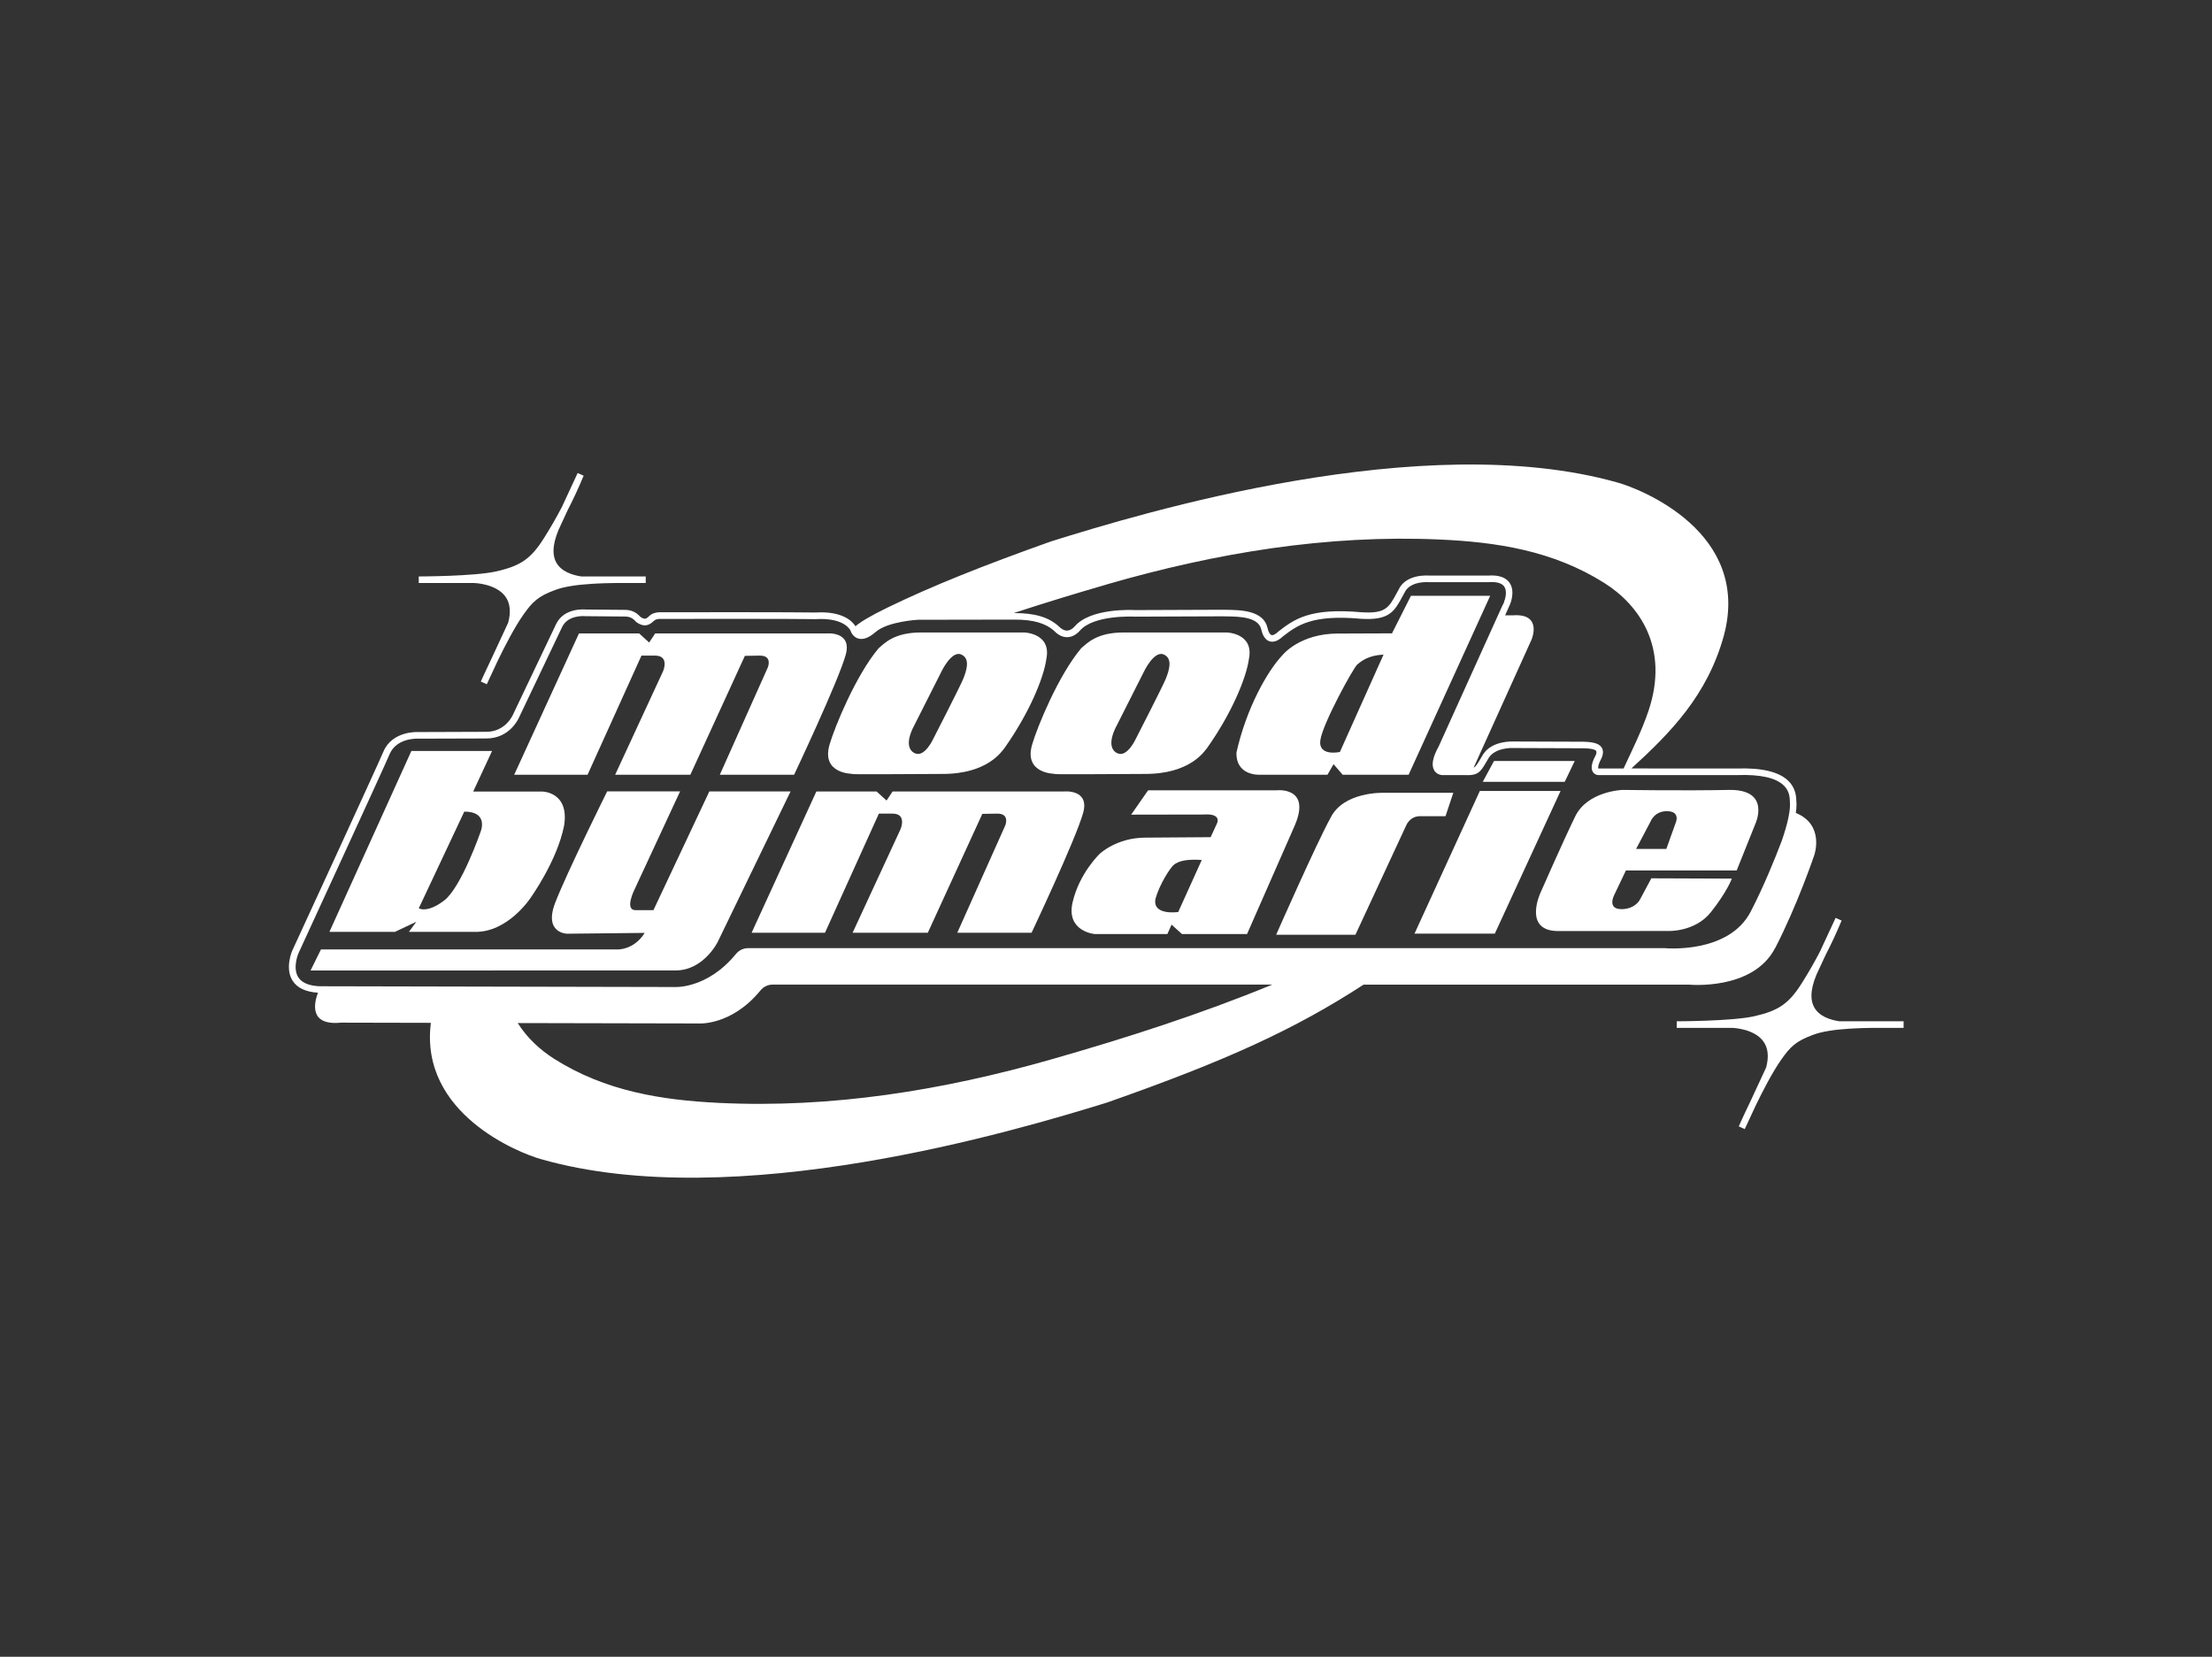 <svg viewBox="0 0 673.54 504.55" version="1.1" xmlns="http://www.w3.org/2000/svg">
  <rect x="0" y="0" width="673.54" height="504.55" fill="#333333" stroke="none"/>
  <defs>
    <style>
      .cls-1 {
        fill: #000;
      }

      .cls-1, .cls-2 {
        stroke-width: 0px;
      }

      .cls-2 {
        fill: #fff;
      }

      .cls-3 {
        display: none;
      }
    </style>
  </defs>
  <g class="cls-3" data-sanitized-data-name="Calque 1" data-name="Calque 1" id="Calque_1">
    <path d="M154.83-9.16c.31,1.22.43,2.13.77,2.96.25.6.77,1.52,1.17,1.52.67,0,1.52-.47,1.98-1.01.63-.75,1.03-1.73,1.41-2.66,1.78-4.29,3.43-8.64,5.32-12.88,2.67-5.99,5.45-11.94,8.31-17.84,1.66-3.43,4.42-5.83,8.11-6.84,5.39-1.48,10.95-1.81,16.52-1.65,1.08.03,2.31.71,3.15,1.45.79.7,1.46.95,2.42.79,14.58-2.43,29.28-.9,43.92-1.34,2.02-.06,4.04-.44,6.04-.31,4.53.29,9.05.71,13.54,1.33.84.12,1.92,1.3,2.17,2.19.46,1.65,1.5,1.79,2.75,1.63,1.9-.25,3.77-.72,5.67-.96,5.11-.64,10.22-1.26,15.34-1.79,2.25-.24,4.19-1.16,6.14-2.21,3.06-1.64,6.18-3.21,9.32-4.69,3.35-1.57,6.76-3.01,10.15-4.51.18-.08.38-.13.58-.19,4.38-1.48,8.8-2.86,13.13-4.48,3.75-1.4,7.39-3.07,11.08-4.62.37-.16.74-.33,1.13-.45,7.91-2.44,15.79-5.01,23.75-7.28,9.34-2.67,18.74-5.17,28.16-7.55,5.77-1.45,11.59-2.81,17.46-3.67,3-.44,5.93-1.08,8.89-1.61,2.94-.53,5.96-.54,8.95-.85,2.48-.26,4.95-.66,7.43-.9,2.58-.25,5.18-.38,7.77-.56,1.89-.13,3.79-.17,5.67-.4,9.67-1.17,19.33-1.19,29.06-.76,12.69.56,25.09,2.47,36.89,7.05,5.92,2.3,12.01,4.84,16.13,10.28,3.95,5.22,5.87,10.93,5.92,17.55.05,6.8-2.18,12.81-5.07,18.71-1.95,3.98-3.7,8.12-6.16,11.77-3.46,5.13-6.26,10.73-11.14,14.94-3.67,3.16-6.65,7.12-10.28,11.09,1.08.23,1.69.45,2.3.48,8.59.3,17.18.49,25.76.9,3.01.15,5.99.87,8.99,1.28,4.54.62,6.83,4.18,9.12,7.4,1.97,2.77,3.54,5.94,4.63,9.16.58,1.72.1,4.01-.49,5.86-1.5,4.71-3.28,9.33-5.06,13.94-2.14,5.55-4.24,11.13-6.65,16.57-1.38,3.11-3.25,6.03-5.11,8.9-1.05,1.63-2.69,2.67-4.62,3.27-4.38,1.34-8.83,2.19-13.41,2.14-10.72-.1-21.44-.26-32.16-.44-3.65-.06-6.96-1.15-9.71-3.66-.52-.48-1.09-.91-1.65-1.33-1.11-.84-2.18-.97-3.21.18-2.13,2.38-4.85,2.89-7.95,2.9-6.47.02-12.93.3-19.4.58-2.75.12-4.98-.8-6.69-2.88-1.04-1.27-2.33-1.82-3.86-2.18-1.74-.4-3.07-.24-4.24,1.36-1.93,2.65-4.67,3.97-7.9,4.64-4.3.9-8.58,1-12.9.5-2.51-.29-4.73.28-6.92,1.55-4.05,2.36-8.2,4.54-12.33,6.76-3.33,1.79-6.66,3.58-10.05,5.25-3.3,1.63-6.72,3.01-10.01,4.67-4.34,2.19-8.51,4.75-12.93,6.77-4.08,1.86-7.92,4.22-12.32,5.52-4.3,1.27-8.38,3.29-12.55,4.98-.19.08-.37.16-.56.22-4.08,1.41-8.19,2.76-12.24,4.25-4.43,1.63-8.8,3.42-13.21,5.1-1.42.54-2.86,1.01-4.33,1.41-13.39,3.63-26.72,7.48-40.2,10.72-5.27,1.27-10.64,2.38-15.99,3.3-2.87.49-5.73,1.06-8.6,1.57-2.94.53-5.97.61-8.96.91-2.39.24-4.78.55-7.17.76-2.78.25-5.57.43-8.35.65-1.9.15-3.8.26-5.69.47-9.56,1.06-19.11,1.13-28.73.76-7.91-.3-15.61-1.61-23.31-3.02-6.24-1.15-12.32-3.01-17.95-6.12-2.73-1.5-5.63-2.57-8.17-4.56-2.45-1.92-4.33-4.23-5.86-6.76-1.38-2.28-2.61-4.87-3.04-7.47-1.18-7.09-1.24-14.18,2.21-20.85.49-.95.69-2.05,1.17-3.51-1.41,0-2.48,0-3.55,0-5.76-.02-11.53.2-17.25-.8-2.35-.41-4.58-.95-6.3-2.67-4.84-4.85-8.14-10.54-9.16-17.4-.41-2.74-.2-5.5.9-8.04,1.65-3.79,3.48-7.51,5.28-11.24,1.44-3,2.94-5.97,4.41-8.95.94-1.9,1.87-3.8,2.81-5.7,4.95-10.07,9.89-20.14,14.84-30.21.45-.91.96-1.79,1.36-2.71,2.22-5.01,6.3-6.96,11.54-7.5,7.32-.75,14.49.09,21.86,1.1ZM153.02-6.86c-2.52,0-4.84-.14-7.15.03-3.92.29-7.82.92-11.75,1.14-5.23.28-8.45,2.77-10.59,7.6-4.83,10.91-10.14,21.59-16.26,31.86-.87,1.47-1.51,3.08-2.26,4.62-1.18,2.45-2.37,4.9-3.54,7.36-1.83,3.83-3.72,7.62-5.44,11.5-1.12,2.53-1.44,5.22-.83,7.99.57,2.61,1.13,3.27,3.6,3.73,9,1.68,18.08.92,27.13.73,2.72-.06,5.43-.52,8.14-.67,8.47-.47,16.95-.95,25.43-1.31,7.77-.33,15.55-.61,23.33-.69,7.79-.09,15.58.1,23.38.16,3.76.03,7.42-.6,11.02-1.65,2-.58,3.76-1.44,4.92-3.27.43-.68,1.05-1.24,1.47-1.92,2.28-3.76,5.75-4.79,9.86-4.4,2.31.22,4.62.62,6.93.62,3.72,0,7.45-.26,11.17-.37,6.77-.2,13.53-.42,20.3-.54,7.17-.13,14.34-.16,21.5-.24.81,0,1.62-.05,2.42-.08,3.01-.1,6.03-.29,9.04-.28,2.62,0,5.24.35,7.86.33,3.02-.02,6.08-.09,8.33-2.7.51-.59,1.3-.96,2.03-1.31,2.5-1.22,4.36-.8,6.17,1.28,2.99,3.42,6.79,4.95,11.3,4.81,6.65-.2,13.31-.45,19.96-.59,4.24-.09,8.49-.02,12.73-.02,10.32,0,20.64-.02,30.95,0,3.23,0,6.49.36,9.7.11,4.82-.38,9.76-.73,12.88-5.42.47-.71,1.68-1.29,2.56-1.31,2.97-.06,5.87.34,7.94,2.9,1.3,1.61,3.04,2.31,5.06,2.31,6.56,0,13.12.02,19.68-.07,2.44-.03,4.78-.4,6.55-2.51,1.55-1.85,3.2-1.94,5.31-.57.84.55,1.56,1.28,2.35,1.92,2.18,1.79,4.73,2.83,7.49,2.96,3.63.17,7.27.04,10.91,0,5.96-.08,11.94-.52,17.89-.22,5.55.28,10.88-.35,16.08-2.07,1.53-.51,3.21-1.58,4.09-2.89,2.6-3.83,5.07-7.79,6.46-12.29.78-2.5,1.43-5.06,2.43-7.47,1.8-4.39,3.88-8.66,5.7-13.04.85-2.04,1.52-4.17,2.04-6.32.67-2.78-.35-4.6-3.1-5.2-3.44-.75-6.94-1.44-10.44-1.66-8.77-.55-17.56-.89-26.35-1.19-4.13-.14-8.27-.16-12.39.11-4.15.27-5.58-1.25-4.5-5.35.27-1.04.48-2.09.8-3.48-1.63-.19-2.9-.42-4.18-.45-2.5-.07-5.01,0-7.52-.02-6.98-.07-13.97-.17-20.95-.21-1.57,0-3.15.19-4.98.31-1.01-.97-1.36-2.27-.66-3.88.44-1.01.82-2.08,1.04-3.16.61-3.08,2.25-5.53,4.23-7.91,1.73-2.08,3.3-4.36,4.52-6.77,2.79-5.49,5.33-11.12,7.96-16.69,1.34-2.84,1.82-5.88,2.32-9.22-1.5-.18-2.67-.39-3.85-.45-5.76-.31-11.51-.54-17.24.37-3.48.55-6.97,1.1-10.46,1.63-1.46.22-2.13.96-2.53,2.5-1.12,4.32-4.85,7.01-9.34,7.03-5.37.03-10.74-.18-16.09.08-2.98.15-6.11.59-8.8,1.76-1.96.86-3.77,1.17-5.78,1.2-1.61.02-2.85-.68-3.3-2.17-.48-1.58-1.57-2.01-2.95-2.08-4.74-.23-9.49-.58-14.23-.57-7.17.02-14.35.51-21.51.4-4.48-.07-8.86.22-13.25,1.08-2.27.45-4.2,1.26-5.85,2.91-1.28,1.27-4.3,1.67-5.58.49-1.99-1.84-4.36-1.92-6.77-2.12-5.63-.46-11.26-1.04-16.9-1.29-6.05-.26-12.14-.56-18.17-.16-6.43.42-12.81,1.61-19.2,2.51-3.53.5-4.85-.22-6.29-3.56-.07-.16-.29-.27-.92-.83-4.02-.22-8.53-.6-13.06-.67-8.28-.12-16.57.17-24.85-.11-7.61-.25-15.13.1-22.61,1.43-.89.16-1.83.33-2.7.19-.94-.14-2.09-.39-2.69-1.02-.97-1.04-2.03-1.25-3.27-1.12-3.71.37-7.44.64-11.13,1.2-4.36.67-7.68,3.09-9.74,6.98-2.41,4.55-4.72,9.15-6.93,13.8-2.52,5.29-4.85,10.66-7.33,15.97-.51,1.08-1.15,2.16-1.95,3.04-2.1,2.29-4.84,1.76-6.01-1.07-.27-.64-.47-1.31-.82-2.33ZM153.32,83.53c.27,2.91,1.27,4.83,2.29,6.83,1.56,3.05,3.74,5.15,6.91,6.33,1.79.67,3.6,1.34,5.31,2.18,8.55,4.2,17.62,6.31,27.07,6.93,5.11.33,10.24.47,15.35.88,8.9.72,17.77.78,26.62-.54,2.27-.34,4.56-.48,6.85-.67,2.58-.22,5.17-.34,7.75-.6,2.49-.24,4.97-.64,7.46-.89,2.77-.27,5.57-.32,8.33-.69,3.37-.45,6.7-1.14,10.05-1.72.3-.05.59-.15.89-.15,4.21-.1,8.35-.68,12.46-1.62,4.72-1.08,9.48-1.96,14.23-2.93.2-.04.4-.09.6-.08,5.28.09,10.21-1.95,15.4-2.59,4.77-.59,9.43-2.28,14.08-3.68,5.59-1.68,11.05-3.82,16.69-5.28,5.87-1.52,11.5-3.66,17.21-5.64.38-.13.75-.31,1.11-.47,3-1.35,5.98-2.74,9.01-4.04,2.62-1.12,5.29-2.12,7.93-3.17-5.32-.55-10.52-.66-15.72-.53-7.97.19-15.94.47-23.91.84-5.16.24-9.54-1.3-13.09-5.06-.77-.81-1.62-.85-2.47-.4-1.06.57-2.02,1.33-3.06,1.94-.94.55-1.91,1.36-2.91,1.43-4.22.31-8.46.52-12.7.53-3.52,0-7.04-.48-10.55-.44-6.16.06-12.32.36-18.48.55-1.92.06-3.84.12-5.76.13-6.86.02-13.73.14-20.58,0-6.34-.14-12.67.79-19.02-.08-2.24-.31-4,1.19-5.37,2.92-.57.71-1.12,1.44-1.6,2.21-2.95,4.72-7.83,5.68-12.67,5.77-2.81.06-5.58.22-8.37.45-.71.06-1.41.11-2.12.12-9.61.08-19.22.13-28.83.24-6.26.07-12.51.2-18.76.39-2.49.08-4.96.38-7.61.59ZM337.88-39.56c1.73-2.61,4.12-4.01,7.05-4.34,3.41-.39,6.82-.81,10.24-.89,6.07-.14,12.15-.03,18.22-.05,1.01,0,2.02-.06,3.03-.13,6.77-.44,13.53-.49,20.26.43,1.21.17,2.23.59,2.8,1.95.91,2.15,2.87,2.86,4.82,1.55,3.15-2.11,6.64-2.27,10.16-2.32,5.57-.09,11.13,0,16.7-.03,4.13-.01,6.58-1.91,7.42-6.02.44-2.18,1.54-3.33,3.71-3.78,6.93-1.43,13.9-2.51,21.01-2.18,3.22.15,6.43.31,9.65.46,2.35.11,4.25.99,5.55,3.03,1.3,2.05,2.89,3.96,3.89,6.14.99,2.16,1.94,4.57,1.96,6.88.02,3.29-.71,6.61-2.14,9.68-2.05,4.4-4.09,8.8-6.13,13.2-1.37,2.96-2.74,5.92-4.2,9.07,5.69,0,11.15-.02,16.61.02,1.2,0,2.41.13,3.6.33,2.95.51,3.52,1.28,3.21,4.3-.15,1.48-.45,2.94-.75,4.86,2.74,0,5.23-.02,7.73,0,1.5.02,2.14-.68,2.34-2.15.16-1.17.56-2.34,1.02-3.45,2.11-5.11,4.55-10.1,4.96-15.77.17-2.4.64-4.77,1-7.15.57-3.8.29-7.62-.16-11.38-.23-1.9-1.49-3.68-2.26-5.52-1.11-2.67-3.19-4.43-5.69-5.59-3.56-1.65-7.27-2.96-10.88-4.5-7.81-3.32-16.05-4.6-24.44-5.16-4.7-.31-9.41-.5-14.12-.69-4.31-.18-8.62-.39-12.93-.38-2.89,0-5.78.33-8.66.57-3.27.28-6.53.63-9.79.94-.5.05-1,.05-1.5.08-2.29.12-4.58.15-6.86.38-2.59.26-5.16.73-7.74,1.05-2.29.28-4.58.48-6.87.72-2.97.31-5.95.54-8.9.96-3.27.46-6.51,1.44-9.78,1.57-4.77.18-9.29,1.62-13.98,2.17-3.37.39-6.58,1.61-10.06,1.91-4.77.41-9.47,1.72-14.18,2.77-2.86.64-5.68,1.48-8.51,2.26-.71.2-1.39.51-2.22.82,2.08,1.21,3.87,2.26,5.81,3.39Z" class="cls-1"></path>
    <path d="M169.61,155.62c-.17.69-.24,1.42-.52,2.06-2.45,5.62-4.9,11.23-7.41,16.83-1.71,3.82-.9,7.34,1.31,10.6,1.19,1.76,2.96,2.61,5.27,2.54,5.8-.18,11.6-.17,17.4-.21,1.06,0,2.12.13,3.22.2-.25,1.76-1.32,1.51-2.15,1.54-4.77.17-9.56.62-14.3.36-7.8-.41-13.84,3.01-19.21,8.05-3.07,2.88-5.59,6.21-7.26,10.19-1.98,4.71-4.22,9.31-6.37,13.95-.56,1.21-1.03,2.53-3.11,2.75.14-.9.1-1.66.38-2.26,3.02-6.48,6.24-12.86,9.1-19.41,2.33-5.34-.67-11.64-6.92-11.95-4.65-.23-9.3-.43-13.95-.59-2.04-.07-4.08-.01-6.24-.01.2-1.45,1.19-1.38,2-1.42,5.77-.27,11.55-.63,17.33-.72,7.91-.11,17.35-6.14,20.79-13.33,2.89-6.04,5.95-11.99,8.98-17.97.28-.54.79-.97,1.2-1.44.16.08.32.16.49.24Z" class="cls-1"></path>
    <path d="M155.22-28.58c.06-.55-.02-1.16.2-1.63,2.5-5.41,4.87-10.88,7.62-16.16,2.33-4.48-.3-11.17-6.34-11.21-4.55-.03-9.09-.31-13.63-.47-1.19-.04-2.38,0-3.57,0-.04-.22-.09-.44-.13-.67.66-.2,1.32-.54,1.99-.58,4.94-.24,9.88-.54,14.82-.6,7.33-.09,15.21-5.19,18.37-11.89,2.41-5.12,5.01-10.14,7.54-15.2.21-.42.56-.78,1.31-1.04-.09.58-.08,1.21-.3,1.74-2.1,4.93-4.21,9.84-6.37,14.74-1.46,3.31-.75,6.33,1.25,9.09,1.19,1.63,2.84,2.3,5.01,2.21,5.25-.21,10.51-.14,15.77-.16.57,0,1.14.15,1.74.24.11,1.61-.98,1.41-1.81,1.43-4.35.1-8.71.37-13.05.19-5.06-.21-9.33,1.6-13.22,4.49-3.95,2.93-7.11,6.54-9.05,11.17-1.68,4.01-3.55,7.94-5.41,11.87-.48,1.01-1.24,1.89-1.87,2.83l-.87-.38Z" class="cls-1"></path>
    <path d="M153.02-6.86c.36,1.02.56,1.69.82,2.33,1.17,2.84,3.91,3.36,6.01,1.07.8-.88,1.45-1.95,1.95-3.04,2.47-5.31,4.81-10.68,7.33-15.97,2.21-4.65,4.52-9.25,6.93-13.8,2.06-3.9,5.38-6.32,9.74-6.98,3.68-.56,7.41-.83,11.13-1.2,1.24-.12,2.29.08,3.27,1.12.6.63,1.74.88,2.69,1.02.87.13,1.81-.04,2.7-.19,7.49-1.33,15.01-1.69,22.61-1.43,8.27.28,16.57,0,24.85.11,4.52.06,9.04.45,13.06.67.63.56.85.67.92.83,1.45,3.34,2.77,4.05,6.29,3.56,6.39-.9,12.77-2.09,19.2-2.51,6.03-.39,12.12-.1,18.17.16,5.64.24,11.27.83,16.9,1.29,2.4.2,4.77.28,6.77,2.12,1.28,1.18,4.3.78,5.58-.49,1.65-1.64,3.58-2.46,5.85-2.91,4.39-.86,8.76-1.15,13.25-1.08,7.17.11,14.34-.38,21.51-.4,4.74-.01,9.49.34,14.23.57,1.38.07,2.46.5,2.95,2.08.45,1.48,1.69,2.19,3.3,2.17,2.01-.03,3.81-.34,5.78-1.2,2.69-1.18,5.83-1.62,8.8-1.76,5.35-.26,10.73-.06,16.09-.08,4.49-.02,8.22-2.71,9.34-7.03.4-1.54,1.07-2.28,2.53-2.5,3.49-.53,6.97-1.08,10.46-1.63,5.73-.9,11.49-.67,17.24-.37,1.18.06,2.35.27,3.85.45-.5,3.35-.97,6.38-2.32,9.22-2.63,5.57-5.17,11.2-7.96,16.69-1.22,2.41-2.79,4.69-4.52,6.77-1.98,2.38-3.62,4.83-4.23,7.91-.21,1.08-.6,2.14-1.04,3.16-.7,1.61-.36,2.91.66,3.88,1.83-.12,3.4-.31,4.98-.31,6.98.04,13.97.14,20.95.21,2.51.02,5.01-.04,7.52.02,1.27.03,2.54.27,4.18.45-.32,1.39-.53,2.44-.8,3.48-1.08,4.1.35,5.62,4.5,5.35,4.12-.26,8.26-.24,12.39-.11,8.79.29,17.57.63,26.35,1.19,3.5.22,7,.91,10.44,1.66,2.75.6,3.77,2.42,3.1,5.2-.52,2.15-1.19,4.28-2.04,6.32-1.83,4.38-3.9,8.65-5.7,13.04-.99,2.42-1.65,4.97-2.43,7.47-1.4,4.5-3.86,8.46-6.46,12.29-.89,1.31-2.56,2.38-4.09,2.89-5.2,1.71-10.53,2.35-16.08,2.07-5.94-.3-11.92.14-17.89.22-3.64.05-7.28.17-10.91,0-2.77-.13-5.31-1.16-7.49-2.96-.78-.64-1.5-1.38-2.35-1.92-2.11-1.37-3.75-1.28-5.31.57-1.77,2.11-4.11,2.48-6.55,2.51-6.56.09-13.12.07-19.68.07-2.02,0-3.76-.71-5.06-2.31-2.07-2.56-4.97-2.96-7.94-2.9-.88.02-2.08.6-2.56,1.31-3.12,4.69-8.06,5.03-12.88,5.42-3.21.25-6.46-.1-9.7-.11-10.32-.02-20.64,0-30.95,0-4.24,0-8.49-.07-12.73.02-6.65.14-13.31.39-19.96.59-4.51.14-8.31-1.39-11.3-4.81-1.82-2.08-3.68-2.5-6.17-1.28-.72.35-1.52.72-2.03,1.31-2.25,2.61-5.31,2.68-8.33,2.7-2.62.02-5.24-.33-7.86-.33-3.01,0-6.03.18-9.04.28-.81.03-1.62.07-2.42.08-7.17.08-14.34.11-21.5.24-6.77.12-13.53.34-20.3.54-3.73.11-7.45.38-11.17.37-2.31,0-4.62-.41-6.93-.62-4.11-.39-7.58.65-9.86,4.4-.42.69-1.04,1.24-1.47,1.92-1.17,1.82-2.93,2.69-4.92,3.27-3.6,1.05-7.26,1.68-11.02,1.65-7.79-.06-15.59-.25-23.38-.16-7.78.08-15.56.37-23.33.69-8.48.35-16.95.83-25.43,1.31-2.72.15-5.43.62-8.14.67-9.05.19-18.13.95-27.13-.73-2.47-.46-3.03-1.13-3.6-3.73-.61-2.77-.29-5.46.83-7.99,1.71-3.88,3.61-7.67,5.44-11.5,1.17-2.46,2.36-4.91,3.54-7.36.74-1.54,1.38-3.15,2.26-4.62,6.12-10.26,11.43-20.95,16.26-31.86,2.14-4.83,5.36-7.32,10.59-7.6,3.93-.21,7.83-.85,11.75-1.14,2.3-.17,4.63-.03,7.15-.03ZM193.15,4.99c8.38.83,15.96-.13,23.4-.64,6.09-11.99,12.06-23.75,18.04-35.54.24,0,.55-.04.84,0,3.24.55,3.64,1,2.67,4.21-.85,2.79-1.94,5.53-3.16,8.18-3.19,6.97-6.51,13.89-9.76,20.83-.73,1.55-.45,2.25,1.21,2.65,1.17.28,2.4.44,3.59.42,5.25-.09,10.51-.31,15.76-.38,1.61-.02,2.6-.59,3.32-2.05,4.57-9.23,9.26-18.4,13.76-27.67,1.22-2.52,2.14-5.25,2.74-7.99.68-3.13-.59-4.8-3.69-5.52-1.47-.34-2.99-.59-4.49-.63-8.99-.25-17.98-.46-26.97-.63-7.16-.13-14.32.53-21.47-.24-2.25-.24-4.12.54-5.8,2.25-2.1-2.34-4.66-2.98-7.52-2.61-4.19.54-8.37,1.09-12.32,1.61-.85,1.55-1.55,2.67-2.1,3.86-5.56,12.22-11.1,24.45-16.61,36.7-.38.85-.49,1.82-.78,2.95,1.33,0,2.22-.03,3.11,0,5.04.18,10.09.33,15.13.6,2.71.14,4.43-.95,5.28-3.5.13-.38.35-.73.52-1.09,4.57-9.91,9.19-19.79,13.65-29.75.73-1.63,1.83-2.05,3.26-2.06.96,0,1.93.37,2.79.56.74,1.79,0,3.18-.62,4.53-4.16,9.2-8.36,18.38-12.53,27.58-.43.95-.73,1.97-1.23,3.35ZM212.04,8.68c-1.71-.19-2.77-.42-3.83-.4-5.35.08-10.71.43-16.06.28-2.69-.08-4.12.98-5.1,3.2-.16.37-.37.72-.54,1.09-4.19,9.19-8.39,18.38-12.54,27.59-.58,1.28-1,2.66-1.34,4.03-1.27,5.16.54,7.7,5.81,8.22.4.04.81.06,1.21.08,2.92.14,5.85.23,8.77.41,2.78.17,5.56.43,8.93.7-2.5,1.86-4.81,2.33-7.24,2.38-2.43.06-4.87-.1-7.29.05-8.35.51-16.69,1.12-25.08.98-6.78-.11-13.56-.06-20.34-.01-10.12.07-20.25.45-30.35.17-4.18-.12-6.27,1.51-7.5,5.08-.4,1.17-1.65,2.13-.76,4,1.96-.12,4.04-.28,6.11-.36,5.86-.22,11.71-.43,17.57-.6,7.68-.23,15.36-.48,23.04-.6,6.57-.1,13.15-.07,19.73,0,4.45.04,8.89.27,13.33.34,4.24.07,8.49.12,12.73.03,5.76-.13,11.51-.49,17.26-.57,2.41-.03,4.56-.7,6.66-1.73,4.38-2.16,7.21-5.73,9.28-10.04,3.19-6.64,6.32-13.32,9.7-19.86,3.77-7.29,6.82-14.86,9.74-22.51.22-.59.11-1.31.15-2.03-.61-.13-.99-.28-1.38-.28-6.77.11-13.54.25-20.31.36-1.62.03-2.52.83-3.22,2.27-4.55,9.36-9.18,18.68-13.77,28.03-1.02,2.07-1.95,4.19-2.92,6.29-1.92.02-3.74.58-5.4-.92,4.92-11.74,9.8-23.37,14.94-35.63ZM286.42,52.36c6.12-12.06,12.05-23.74,18.06-35.58.31.02.81,0,1.29.1,2.68.52,3.03.99,2.31,3.71-.51,1.95-1.13,3.89-1.96,5.72-3.33,7.36-6.78,14.67-10.16,22.01-1.83,3.97-1.51,4.48,2.86,4.8.4.03.81.03,1.21.01,5.26-.15,10.51-.37,15.77-.42,1.57-.01,2.43-.63,3.07-1.93,1.35-2.71,2.79-5.39,4.14-8.1,3.32-6.7,6.68-13.38,9.88-20.13,1.07-2.27,1.91-4.7,2.47-7.14.79-3.41-.5-5.23-3.87-5.94-1.38-.29-2.79-.54-4.19-.58-8.49-.25-16.98-.48-25.47-.62-7.16-.11-14.33,0-21.5-.17-2.69-.07-5.24-.18-7.15,1.99-4.08-2.58-4.09-2.71-7.09-2.42-4.4.43-8.78,1.06-12.95,1.57-.98,1.84-1.83,3.23-2.5,4.7-5.43,11.96-10.84,23.93-16.22,35.91-.38.84-.48,1.81-.76,2.94,1.45,0,2.44-.02,3.43,0,5.15.15,10.3.27,15.45.5,2.26.1,3.61-.93,4.4-2.93.22-.56.49-1.11.74-1.66,4.58-9.91,9.2-19.8,13.68-29.75.67-1.49,1.66-1.99,3-1.99,1.06,0,2.12.35,3.1.53.19,2.54.2,2.55-.87,4.91-4.18,9.2-8.38,18.39-12.55,27.59-.39.85-.59,1.79-.97,2.94,8.13.9,15.72-.07,23.3-.57ZM470.63-48.88c-1.77-.1-2.85-.22-3.91-.21-6.17.06-12.34.23-18.5.17-1.81-.02-2.84.64-3.56,2.15-1.14,2.37-2.33,4.71-3.43,7.09-.48,1.04-1.1,1.56-2.3,1.53-3.01-.06-6.03-.12-9.04.02-3.72.16-7.45.4-11.16.82-5.29.59-9.45,3.35-12.84,7.3-4.04,4.71-7.11,10.06-9.77,15.63-1.38,2.91-2.92,5.83-3.69,8.92-1.37,5.51.43,9.63,5.43,11.06.87.25,1.73.65,2.62.75,4,.45,8.01.91,12.02,1.18,2.58.17,5.19.03,7.65.03.71-1.14,1.24-1.98,1.66-2.65,1.41.39,2.61.89,3.84,1.02,3.01.3,6.03.5,9.06.58,3.52.1,7.04.02,10.51.02,8.4-18.42,17.56-36.19,25.42-55.41ZM149.24,9.06c1.44-3.59,2.7-6.73,4.15-10.36-8.41-1.03-16.33.17-24.45-.28-.77,1.48-1.63,2.95-2.33,4.49-4.08,8.9-8.12,17.82-12.18,26.73-2.97,6.52-5.97,13.03-8.93,19.56-.6,1.32-1.03,2.72-1.64,4.38,4.73.61,8.96.21,13.18.29,4.01.08,7.85-.11,11.46-2.7-.08.97-.13,1.61-.22,2.72,2.28,0,4.37.09,6.46-.02,3.63-.18,7.25-.41,10.86-.77,3.1-.3,6.22-.63,9.25-1.3,1.61-.36,3.34-1.17,4.51-2.3,2.16-2.09,4.27-4.37,5.82-6.93,2.82-4.66,5.32-9.52,7.73-14.41,1.28-2.61,2.32-5.4,3.05-8.21,1.38-5.24-.84-8.55-6.17-9.24-4.59-.59-9.23-.88-13.84-1.26-2.09-.17-4.18-.26-6.7-.41ZM505.52,34.91c10.11,0,20.12-.04,30.14.04,1.9.02,3.1-.7,3.88-2.29,2.28-4.65,4.08-9.49,4.98-14.58.72-4.03-2.11-7.63-6.22-8.19-3.29-.45-6.61-.78-9.93-1-8.09-.52-16.17-.21-24.23.6-7.11.71-12.73,3.98-16.25,10.24-2.82,5.01-5.31,10.21-7.82,15.38-1.05,2.17-1.98,4.44-2.63,6.76-1.76,6.27.84,10.1,7.18,10.87.1.01.2.01.3.02,5.76.21,11.51.42,17.27.62,1.42.05,2.85-.05,4.24.13,5.71.75,11.32.18,16.76-1.56,1.87-.6,3.89-1.54,5.2-2.93,2.69-2.85,5.02-6.05,7.35-9.22.65-.89.76-2.17,1.25-3.67-8.76-.3-17-.11-25.39.57-.9,1.75-1.69,3.5-2.67,5.13-.61,1.01-1.42,1.93-2.29,2.74-.82.77-1.99.88-2.73.03-.49-.56-.75-1.66-.58-2.39.56-2.34,1.37-4.62,2.2-7.3ZM385.95,54.96c1.41-2.94,3.01-5.76,4.15-8.76,3.22-8.52,7.19-16.69,11.29-24.79,1.1-2.17,1.36-4.26.76-6.42-.72-2.58-1.95-5.05-5.03-5.42-3.2-.37-6.43-.52-9.65-.62-1.81-.06-3.62.25-5.44.27-7.68.1-15.37.13-23.05.28-1.16.02-2.63.24-3.39.96-1.8,1.71-3.57,3.57-4.36,6.45.82.21,1.53.53,2.26.56,1.72.06,3.44-.09,5.15-.03,4.53.18,9.09.19,13.58.72,3.98.47,4.45,2.13,2.05,5.28-6.34,0-12.61-.04-18.87.02-1.81.02-3.62.26-5.42.47-4.02.48-7.18,2.53-9.81,5.5-3.97,4.48-6.27,9.85-8.19,15.4-1.29,3.73-.04,6.19,3.62,7.67.65.26,1.33.46,2.01.63,6.82,1.62,13.8,1.58,20.74,2.07,2.29.16,4.19-.21,5.23-2.53.05-.1.35-.09.65-.16.9.96,1.08,2.6,3.2,2.52,5.96-.22,11.93-.08,18.5-.08ZM349.1,5.94c6.83-.23,12.2-.27,17.54-.65,2.59-.18,5.24-.67,7.67-1.55,5.73-2.07,9.41-6.52,12.17-11.72,2.51-4.73,4.8-9.58,7.07-14.43.81-1.72,1.52-3.55,1.89-5.41,1.12-5.63-.07-9.49-7.26-10.15-.5-.05-1-.16-1.51-.18-3.84-.14-7.67-.39-11.51-.37-6.97.03-13.95.13-20.92.38-5.7.21-10.3,2.77-13.68,7.33-2.05,2.76-3.99,5.61-5.74,8.56-3.16,5.32-5.68,10.94-6.99,17.03-.69,3.22-.41,6.29,2.27,8.62,1.77,1.55,4.04,1.79,6.26,1.92,4.73.28,9.47.45,12.75.6ZM282.73,5.95c7.14-.24,12.49-.31,17.83-.64,2.39-.15,4.81-.6,7.1-1.31,6.09-1.89,9.92-6.44,12.8-11.8,2.77-5.15,5.38-10.41,7.69-15.78,1.05-2.43,1.52-5.23,1.69-7.9.19-3.06-1.68-5.15-4.64-5.87-1.66-.4-3.37-.73-5.06-.77-8.79-.2-17.58-.33-26.37-.39-2.41-.02-4.86.09-7.23.5-4.39.75-8.29,2.66-11.13,6.21-4.63,5.79-8.46,12.08-11.16,19-1.43,3.66-2.83,7.37-2.5,11.43.24,3,2.13,5.35,5.02,6.07,1.27.32,2.57.56,3.87.64,4.62.28,9.25.47,12.11.61ZM419.37,53.52c-.04-.24-.08-.48-.12-.72.37-1.08.61-2.22,1.13-3.22,2.74-5.29,5.51-10.56,8.34-15.8,2.4-4.44,4.89-8.83,7.37-13.23,1.36-2.41,3.51-3.52,6.24-3.64,1.11-.05,2.23-.14,3.31-.35.54-.11,1.31-.42,1.48-.85.91-2.19,1.66-4.44,2.61-7.07-1.57,0-2.67,0-3.78,0-3.84,0-7.68-.09-11.51.02-4.24.12-8.5.16-12.69.73-4.03.55-7.48,2.61-9.68,6.16-1.81,2.91-3.41,5.96-4.95,9.03-2.4,4.78-4.73,9.6-6.97,14.47-1.81,3.94-3.46,7.96-5.13,11.96-.17.4-.02.93-.02,1.68,8.25.28,16.3.55,24.35.83ZM440.55,52.76c7.59,0,14.34-.08,21.08.04,2.35.04,3.65-.77,4.61-2.95,2.73-6.18,5.7-12.26,8.57-18.39,2.91-6.22,5.85-12.42,8.71-18.66.55-1.21,1.43-2.48.58-3.95h-23.57c-6.59,14.48-13.13,28.86-19.98,43.91ZM461.34,7.04c7.56.17,15,.36,22.44.49.55,0,1.32-.2,1.63-.59,1.6-2.01,3.32-4.01,3.61-6.87-.61-.2-1.07-.48-1.53-.48-7.27.03-14.53.08-21.8.21-.59.01-1.36.44-1.74.91-1.39,1.73-2.48,3.64-2.61,6.33Z" class="cls-2"></path>
    <path d="M153.32,83.53c2.65-.21,5.13-.52,7.61-.59,6.25-.19,12.51-.32,18.76-.39,9.61-.11,19.22-.16,28.83-.24.71,0,1.41-.06,2.12-.12,2.79-.22,5.57-.39,8.37-.45,4.84-.1,9.72-1.06,12.67-5.77.48-.77,1.03-1.5,1.6-2.21,1.38-1.73,3.14-3.23,5.37-2.92,6.35.87,12.69-.06,19.02.08,6.86.15,13.72.03,20.58,0,1.92,0,3.84-.07,5.76-.13,6.16-.19,12.32-.49,18.48-.55,3.51-.04,7.03.45,10.55.44,4.24-.01,8.48-.21,12.7-.53,1-.07,1.97-.88,2.91-1.43,1.04-.61,2-1.37,3.06-1.94.85-.45,1.7-.41,2.47.4,3.55,3.76,7.93,5.3,13.09,5.06,7.97-.38,15.94-.65,23.91-.84,5.2-.12,10.4-.02,15.72.53-2.65,1.05-5.32,2.05-7.93,3.17-3.03,1.29-6.01,2.69-9.01,4.04-.37.17-.73.34-1.11.47-5.7,1.97-11.34,4.12-17.21,5.64-5.64,1.46-11.1,3.6-16.69,5.28-4.65,1.4-9.3,3.09-14.08,3.68-5.19.64-10.11,2.68-15.4,2.59-.2,0-.4.04-.6.08-4.74.96-9.51,1.85-14.23,2.93-4.11.94-8.25,1.52-12.46,1.62-.3,0-.6.1-.89.15-3.35.59-6.68,1.27-10.05,1.72-2.76.37-5.56.42-8.33.69-2.49.24-4.97.64-7.46.89-2.58.25-5.16.38-7.75.6-2.29.19-4.58.33-6.85.67-8.86,1.32-17.72,1.27-26.62.54-5.11-.42-10.24-.55-15.35-.88-9.45-.62-18.53-2.73-27.07-6.93-1.71-.84-3.52-1.51-5.31-2.18-3.17-1.18-5.35-3.28-6.91-6.33-1.02-2-2.02-3.92-2.29-6.83Z" class="cls-2"></path>
    <path d="M337.88-39.56c-1.94-1.13-3.73-2.18-5.81-3.39.83-.31,1.51-.62,2.22-.82,2.83-.78,5.64-1.63,8.51-2.26,4.71-1.04,9.41-2.35,14.18-2.77,3.48-.3,6.69-1.51,10.06-1.91,4.69-.55,9.21-1.99,13.98-2.17,3.28-.12,6.51-1.11,9.78-1.57,2.95-.42,5.93-.65,8.9-.96,2.29-.24,4.59-.43,6.87-.72,2.59-.32,5.15-.79,7.74-1.05,2.28-.23,4.57-.26,6.86-.38.5-.03,1-.03,1.5-.08,3.26-.31,6.52-.67,9.79-.94,2.88-.24,5.77-.57,8.66-.57,4.31,0,8.62.21,12.93.38,4.71.19,9.42.38,14.12.69,8.39.55,16.63,1.84,24.44,5.16,3.61,1.54,7.32,2.85,10.88,4.5,2.49,1.15,4.58,2.92,5.69,5.59.77,1.85,2.04,3.62,2.26,5.52.45,3.76.74,7.58.16,11.38-.36,2.38-.82,4.76-1,7.15-.41,5.66-2.85,10.65-4.96,15.77-.46,1.1-.86,2.27-1.02,3.45-.2,1.47-.84,2.17-2.34,2.15-2.49-.03-4.98,0-7.73,0,.3-1.93.6-3.39.75-4.86.31-3.02-.27-3.79-3.21-4.3-1.18-.2-2.4-.32-3.6-.33-5.46-.03-10.92-.02-16.61-.02,1.46-3.15,2.83-6.11,4.2-9.07,2.04-4.4,4.08-8.8,6.13-13.2,1.43-3.07,2.16-6.39,2.14-9.68-.02-2.31-.97-4.73-1.96-6.88-1-2.18-2.59-4.09-3.89-6.14-1.3-2.04-3.2-2.92-5.55-3.03-3.22-.14-6.43-.31-9.65-.46-7.11-.32-14.07.75-21.01,2.18-2.17.45-3.27,1.6-3.71,3.78-.84,4.11-3.28,6.01-7.42,6.02-5.57.02-11.14-.06-16.7.03-3.52.06-7.01.22-10.16,2.32-1.95,1.31-3.91.6-4.82-1.55-.58-1.36-1.59-1.78-2.8-1.95-6.73-.92-13.49-.88-20.26-.43-1.01.07-2.02.13-3.03.13-6.07.01-12.15-.1-18.22.05-3.42.08-6.84.51-10.24.89-2.93.33-5.32,1.73-7.05,4.34Z" class="cls-2"></path>
    <path d="M193.15,4.99c.5-1.38.8-2.4,1.23-3.35,4.17-9.2,8.37-18.38,12.53-27.58.61-1.36,1.36-2.75.62-4.53-.86-.18-1.83-.56-2.79-.56-1.43,0-2.53.43-3.26,2.06-4.46,9.96-9.08,19.84-13.65,29.75-.17.37-.4.71-.52,1.09-.85,2.56-2.57,3.65-5.28,3.5-5.04-.27-10.09-.41-15.13-.6-.88-.03-1.77,0-3.11,0,.29-1.13.4-2.1.78-2.95,5.51-12.24,11.05-24.47,16.61-36.7.54-1.19,1.25-2.31,2.1-3.86,3.95-.52,8.14-1.07,12.32-1.61,2.86-.37,5.42.27,7.52,2.61,1.69-1.71,3.56-2.49,5.8-2.25,7.15.77,14.32.11,21.47.24,8.99.16,17.98.37,26.97.63,1.5.04,3.02.29,4.49.63,3.1.71,4.37,2.38,3.69,5.52-.6,2.74-1.52,5.47-2.74,7.99-4.49,9.27-9.19,18.44-13.76,27.67-.72,1.45-1.71,2.03-3.32,2.05-5.25.07-10.51.29-15.76.38-1.2.02-2.43-.14-3.59-.42-1.65-.4-1.93-1.1-1.21-2.65,3.25-6.94,6.57-13.86,9.76-20.83,1.21-2.65,2.31-5.39,3.16-8.18.97-3.2.57-3.66-2.67-4.21-.29-.05-.6,0-.84,0-5.98,11.78-11.95,23.54-18.04,35.54-7.44.51-15.02,1.47-23.4.64Z" class="cls-1"></path>
    <path d="M212.04,8.68c-5.14,12.26-10.02,23.89-14.94,35.63,1.66,1.49,3.47.94,5.4.92.97-2.1,1.91-4.22,2.92-6.29,4.58-9.34,9.22-18.67,13.77-28.03.7-1.44,1.6-2.24,3.22-2.27,6.77-.11,13.54-.25,20.31-.36.38,0,.77.15,1.38.28-.05.73.07,1.45-.15,2.03-2.92,7.64-5.97,15.22-9.74,22.51-3.38,6.54-6.5,13.22-9.7,19.86-2.07,4.31-4.9,7.88-9.28,10.04-2.1,1.04-4.24,1.7-6.66,1.73-5.76.08-11.51.44-17.26.57-4.24.09-8.49.04-12.73-.03-4.45-.07-8.89-.3-13.33-.34-6.58-.06-13.15-.09-19.73,0-7.68.12-15.36.37-23.04.6-5.86.17-11.71.38-17.57.6-2.08.08-4.15.24-6.11.36-.89-1.87.36-2.83.76-4,1.23-3.57,3.32-5.19,7.5-5.08,10.11.28,20.24-.1,30.35-.17,6.78-.05,13.56-.1,20.34.01,8.38.14,16.72-.47,25.08-.98,2.42-.15,4.86.01,7.29-.05,2.42-.06,4.74-.52,7.24-2.38-3.37-.27-6.15-.52-8.93-.7-2.92-.18-5.84-.28-8.77-.41-.4-.02-.81-.04-1.21-.08-5.27-.53-7.08-3.06-5.81-8.22.34-1.37.76-2.74,1.34-4.03,4.15-9.21,8.35-18.4,12.54-27.59.17-.37.38-.72.54-1.09.98-2.22,2.41-3.28,5.1-3.2,5.34.15,10.7-.19,16.06-.28,1.06-.02,2.12.21,3.83.4Z" class="cls-1"></path>
    <path d="M286.42,52.36c-7.58.5-15.17,1.47-23.3.57.37-1.15.58-2.08.97-2.94,4.17-9.2,8.36-18.39,12.55-27.59,1.07-2.36,1.06-2.36.87-4.91-.98-.18-2.04-.53-3.1-.53-1.35,0-2.33.5-3,1.99-4.48,9.95-9.11,19.84-13.68,29.75-.25.55-.52,1.1-.74,1.66-.79,2-2.14,3.03-4.4,2.93-5.15-.23-10.3-.35-15.45-.5-.99-.03-1.98,0-3.43,0,.28-1.13.38-2.09.76-2.94,5.38-11.98,10.78-23.95,16.22-35.91.67-1.47,1.51-2.86,2.5-4.7,4.17-.52,8.55-1.15,12.95-1.57,3-.29,3.01-.16,7.09,2.42,1.91-2.17,4.46-2.06,7.15-1.99,7.16.17,14.33.05,21.5.17,8.49.13,16.98.37,25.47.62,1.4.04,2.81.29,4.19.58,3.37.71,4.66,2.52,3.87,5.94-.57,2.44-1.4,4.87-2.47,7.14-3.2,6.76-6.56,13.44-9.88,20.13-1.35,2.72-2.79,5.39-4.14,8.1-.65,1.3-1.51,1.92-3.07,1.93-5.26.04-10.51.27-15.77.42-.4.01-.81.01-1.21-.01-4.37-.32-4.69-.83-2.86-4.8,3.38-7.34,6.83-14.65,10.16-22.01.83-1.83,1.44-3.78,1.96-5.72.72-2.73.37-3.19-2.31-3.71-.48-.09-.98-.07-1.29-.1-6.01,11.84-11.94,23.52-18.06,35.58Z" class="cls-1"></path>
    <path d="M470.63-48.88c-7.86,19.22-17.03,36.99-25.42,55.41-3.47,0-6.99.07-10.51-.02-3.02-.08-6.05-.28-9.06-.58-1.23-.12-2.43-.63-3.84-1.02-.42.66-.95,1.51-1.66,2.65-2.46,0-5.06.14-7.65-.03-4.02-.27-8.02-.73-12.02-1.18-.89-.1-1.74-.5-2.62-.75-5-1.44-6.81-5.56-5.43-11.06.77-3.09,2.31-6.01,3.69-8.92,2.66-5.58,5.73-10.92,9.77-15.63,3.39-3.95,7.55-6.71,12.84-7.3,3.7-.41,7.43-.65,11.16-.82,3.01-.13,6.03-.08,9.04-.02,1.21.03,1.83-.49,2.3-1.53,1.09-2.39,2.29-4.73,3.43-7.09.72-1.5,1.75-2.16,3.56-2.15,6.17.06,12.34-.11,18.5-.17,1.07,0,2.14.11,3.91.21ZM436.14-28.87c-3.76.54-5.55,1.45-6.99,3.71-3.99,6.25-6.86,13.01-9.05,20.07-.4,1.29-.04,2.2,1.26,2.6.73.23,1.51.31,2.46.5,4.1-8.95,8.11-17.71,12.32-26.89Z" class="cls-1"></path>
    <path d="M149.24,9.06c2.52.15,4.61.24,6.7.41,4.62.39,9.25.67,13.84,1.26,5.33.69,7.55,3.99,6.17,9.24-.74,2.81-1.77,5.6-3.05,8.21-2.4,4.89-4.91,9.75-7.73,14.41-1.54,2.56-3.66,4.83-5.82,6.93-1.17,1.13-2.9,1.94-4.51,2.3-3.03.67-6.15,1-9.25,1.3-3.61.35-7.24.58-10.86.77-2.08.11-4.18.02-6.46.02.09-1.11.14-1.75.22-2.72-3.6,2.59-7.45,2.78-11.46,2.7-4.22-.08-8.45.32-13.18-.29.61-1.66,1.04-3.06,1.64-4.38,2.95-6.53,5.95-13.04,8.93-19.56,4.06-8.91,8.1-17.83,12.18-26.73.71-1.54,1.56-3.01,2.33-4.49,8.11.44,16.04-.75,24.45.28-1.45,3.63-2.71,6.77-4.15,10.36ZM145.16,17.78c-4.12,9.42-9.12,18.21-12.92,27.75,3.55-.16,5.3-1.71,7.17-4.39,3.87-5.56,6.86-11.59,8.91-18.06.92-2.9.28-3.98-3.17-5.29Z" class="cls-1"></path>
    <path d="M505.52,34.91c-.83,2.68-1.64,4.96-2.2,7.3-.17.73.09,1.83.58,2.39.74.85,1.91.73,2.73-.03.86-.81,1.68-1.73,2.29-2.74.98-1.64,1.78-3.39,2.67-5.13,8.39-.68,16.63-.87,25.39-.57-.49,1.5-.6,2.78-1.25,3.67-2.32,3.17-4.65,6.37-7.35,9.22-1.31,1.39-3.33,2.33-5.2,2.93-5.44,1.75-11.04,2.32-16.76,1.56-1.4-.18-2.83-.08-4.24-.13-5.76-.2-11.51-.41-17.27-.62-.1,0-.2,0-.3-.02-6.34-.77-8.94-4.6-7.18-10.87.65-2.32,1.58-4.59,2.63-6.76,2.51-5.17,5.01-10.37,7.82-15.38,3.52-6.26,9.14-9.53,16.25-10.24,8.06-.81,16.14-1.11,24.23-.6,3.32.21,6.64.54,9.93,1,4.11.57,6.94,4.16,6.22,8.19-.9,5.09-2.71,9.93-4.98,14.58-.78,1.6-1.98,2.31-3.88,2.29-10.01-.08-20.02-.04-30.14-.04ZM516.71,26.56c.52-2.59,1.14-4.82,1.37-7.09.18-1.83-.74-2.34-2.43-1.62-.54.23-1.18.52-1.47.98-1.57,2.51-3.05,5.07-4.87,8.14,2.79-.15,4.86-.27,7.41-.41Z" class="cls-1"></path>
    <path d="M385.95,54.96c-6.57,0-12.54-.15-18.5.08-2.12.08-2.3-1.56-3.2-2.52-.29.07-.6.06-.65.16-1.04,2.32-2.94,2.7-5.23,2.53-6.93-.49-13.92-.45-20.74-2.07-.68-.16-1.36-.36-2.01-.63-3.66-1.48-4.91-3.94-3.62-7.67,1.92-5.55,4.22-10.93,8.19-15.4,2.63-2.97,5.79-5.01,9.81-5.5,1.8-.22,3.61-.45,5.42-.47,6.26-.06,12.52-.02,18.87-.02,2.4-3.15,1.93-4.81-2.05-5.28-4.49-.53-9.05-.54-13.58-.72-1.72-.07-3.44.09-5.15.03-.73-.03-1.45-.35-2.26-.56.8-2.89,2.57-4.74,4.36-6.45.76-.72,2.23-.94,3.39-.96,7.68-.15,15.37-.18,23.05-.28,1.81-.02,3.63-.33,5.44-.27,3.22.1,6.45.25,9.65.62,3.08.36,4.31,2.83,5.03,5.42.6,2.15.34,4.25-.76,6.42-4.1,8.1-8.07,16.28-11.29,24.79-1.13,3-2.74,5.82-4.15,8.76ZM370.56,32.53c-3.19-.47-5.31.89-6.81,3.03-1.37,1.96-2.43,4.17-3.41,6.37-.71,1.6-.03,2.69,1.68,3.15.75.2,1.57.16,2.57.25,1.98-4.25,3.93-8.43,5.96-12.8Z" class="cls-1"></path>
    <path d="M349.1,5.94c-3.28-.15-8.02-.32-12.75-.6-2.22-.13-4.49-.38-6.26-1.92-2.68-2.34-2.96-5.4-2.27-8.62,1.31-6.09,3.82-11.71,6.99-17.03,1.75-2.95,3.7-5.8,5.74-8.56,3.38-4.56,7.99-7.13,13.68-7.33,6.97-.25,13.95-.35,20.92-.38,3.84-.02,7.67.23,11.51.37.5.02,1,.13,1.51.18,7.19.66,8.39,4.52,7.26,10.15-.37,1.86-1.08,3.69-1.89,5.41-2.28,4.85-4.57,9.7-7.07,14.43-2.75,5.2-6.43,9.65-12.17,11.72-2.43.88-5.09,1.37-7.67,1.55-5.34.37-10.7.42-17.54.65ZM371.14-29.97c-3.5-.46-5.06,1.43-6.43,3.21-4.58,5.99-8.01,12.6-9.99,19.91-.21.77-.33,1.6-.29,2.39.07,1.36.89,1.93,2.03,1.24,1.08-.65,2.17-1.57,2.78-2.63,3.27-5.69,6.47-11.42,9.5-17.24,1.04-2.01,1.52-4.31,2.39-6.88Z" class="cls-1"></path>
    <path d="M282.73,5.95c-2.86-.14-7.49-.33-12.11-.61-1.3-.08-2.61-.32-3.87-.64-2.89-.72-4.78-3.07-5.02-6.07-.32-4.06,1.07-7.77,2.5-11.43,2.7-6.92,6.53-13.21,11.16-19,2.84-3.55,6.73-5.45,11.13-6.21,2.37-.41,4.82-.51,7.23-.5,8.79.06,17.58.19,26.37.39,1.69.04,3.41.37,5.06.77,2.96.72,4.83,2.81,4.64,5.87-.16,2.67-.64,5.46-1.69,7.9-2.31,5.37-4.92,10.63-7.69,15.78-2.88,5.36-6.71,9.92-12.8,11.8-2.29.71-4.71,1.16-7.1,1.31-5.34.34-10.69.41-17.83.64ZM304.79-29.94c-2.59-.57-4.07.9-5.33,2.43-5.09,6.15-8.56,13.17-10.72,20.82-.3,1.08-.04,2.32-.04,3.5,2.42.44,3.57-.85,4.43-2.35,2.71-4.72,5.31-9.51,7.99-14.25,1.75-3.08,3.32-6.22,3.67-10.16Z" class="cls-1"></path>
    <path d="M419.37,53.52c-8.05-.27-16.1-.55-24.35-.83,0-.75-.14-1.28.02-1.68,1.67-4,3.32-8.02,5.13-11.96,2.24-4.86,4.57-9.68,6.97-14.47,1.54-3.07,3.14-6.12,4.95-9.03,2.2-3.55,5.65-5.61,9.68-6.16,4.19-.57,8.45-.61,12.69-.73,3.83-.11,7.67-.02,11.51-.02,1.1,0,2.2,0,3.78,0-.95,2.63-1.7,4.88-2.61,7.07-.18.42-.94.74-1.48.85-1.08.21-2.2.3-3.31.35-2.73.13-4.88,1.24-6.24,3.64-2.49,4.39-4.97,8.79-7.37,13.23-2.83,5.24-5.61,10.51-8.34,15.8-.52,1-.76,2.15-1.13,3.22.04.24.08.48.12.72Z" class="cls-1"></path>
    <path d="M440.55,52.76c6.85-15.05,13.39-29.43,19.98-43.91h23.57c.85,1.47-.02,2.74-.58,3.95-2.86,6.24-5.79,12.45-8.71,18.66-2.87,6.12-5.84,12.2-8.57,18.39-.97,2.18-2.26,2.99-4.61,2.95-6.74-.12-13.49-.04-21.08-.04Z" class="cls-1"></path>
    <path d="M461.34,7.04c.13-2.7,1.22-4.6,2.61-6.33.38-.48,1.14-.9,1.74-.91,7.27-.12,14.53-.17,21.8-.21.46,0,.92.28,1.53.48-.3,2.86-2.01,4.86-3.61,6.87-.31.39-1.08.6-1.63.59-7.44-.13-14.88-.32-22.44-.49Z" class="cls-1"></path>
    <path d="M436.14-28.87c-4.21,9.18-8.22,17.94-12.32,26.89-.95-.19-1.73-.28-2.46-.5-1.31-.4-1.66-1.31-1.26-2.6,2.19-7.06,5.06-13.83,9.05-20.07,1.44-2.26,3.24-3.17,6.99-3.71Z" class="cls-2"></path>
    <path d="M91.65,44.97c3.87,1.48,4.59,2.69,3.56,5.95-2.31,7.27-5.66,14.06-10.02,20.31-2.1,3.01-4.08,4.76-8.06,4.93,4.26-10.72,9.89-20.6,14.52-31.19Z" class="cls-2"></path>
    <path d="M516.71,26.56c-2.54.14-4.62.25-7.41.41,1.82-3.06,3.3-5.63,4.87-8.14.29-.46.93-.76,1.47-.98,1.7-.71,2.61-.21,2.43,1.62-.22,2.27-.85,4.5-1.37,7.09Z" class="cls-2"></path>
    <path d="M370.56,32.53c-2.04,4.37-3.98,8.55-5.96,12.8-1-.09-1.81-.05-2.57-.25-1.72-.46-2.39-1.55-1.68-3.15.98-2.2,2.04-4.41,3.41-6.37,1.49-2.14,3.61-3.5,6.81-3.03Z" class="cls-2"></path>
    <path d="M371.14-29.97c-.87,2.57-1.35,4.87-2.39,6.88-3.03,5.82-6.24,11.55-9.5,17.24-.61,1.07-1.71,1.99-2.78,2.63-1.15.69-1.96.12-2.03-1.24-.04-.79.08-1.62.29-2.39,1.98-7.31,5.41-13.92,9.99-19.91,1.37-1.79,2.93-3.68,6.43-3.21Z" class="cls-2"></path>
    <path d="M304.79-29.94c-.35,3.94-1.92,7.07-3.67,10.16-2.68,4.74-5.28,9.52-7.99,14.25-.86,1.5-2.01,2.79-4.43,2.35,0-1.18-.26-2.42.04-3.5,2.16-7.66,5.63-14.68,10.72-20.82,1.26-1.52,2.73-3,5.33-2.43Z" class="cls-2"></path>
  </g>
  <g data-sanitized-data-name="Calque 3" data-name="Calque 3" id="Calque_3">
    <g>
      <path d="M577.91,311.01c-2.42-.01-4.99-.02-7.57,0h-10.31c-2.69-.4-6.17-1.49-7.67-4.35-1.43-2.72-.9-6.64,1.59-11.67l1.97-4.23c1.68-3.24,3.22-6.55,4.84-10.42l-1.83-.81-4.8,10.34c-1.62,3.12-3.41,6.23-5.47,9.51-3.94,6.25-7.07,8.42-14.54,10.11-6.72,1.51-23.4,1.53-23.56,1.53v2h16.86c.07,0,6.57.17,9.46,4.05,1.49,1.99,1.79,4.69.9,8.02l-4.95,10.66h0c-1.97,4.05-3.37,7.25-3.38,7.28l1.82.82,3.37-7.26h0c2.08-4.28,5.1-10.16,7.72-13.87,2.74-3.89,4.41-5.67,9.94-7.66,2.53-.91,6.16-1.5,11.03-1.8.41,0,.65-.02.65-.02v-.02c1.92-.11,4.02-.17,6.39-.2h9.27v-2s-1.72,0-1.72,0Z" class="cls-2"></path>
      <path d="M153.84,181.61c1.49,1.99,1.79,4.69.9,8.02l-4.94,10.64c-1.97,4.06-3.37,7.26-3.39,7.29l1.82.82,3.37-7.25c2.08-4.28,5.11-10.17,7.73-13.88,2.74-3.89,4.41-5.67,9.94-7.66,2.53-.91,6.16-1.5,11.03-1.8.4,0,.65-.02.65-.02v-.02c1.93-.11,4.03-.17,6.4-.2h9.27v-2s-1.65,0-1.65,0c-2.45-.01-5.04-.02-7.65,0h-10.32c-2.68-.4-6.17-1.49-7.67-4.35-1.43-2.72-.9-6.64,1.59-11.67l1.96-4.23c1.68-3.25,3.22-6.56,4.84-10.43l-1.83-.81-4.8,10.34c-1.62,3.12-3.41,6.23-5.48,9.51-3.94,6.25-7.06,8.42-14.54,10.11-6.72,1.51-23.4,1.53-23.56,1.53v2h16.86c.07,0,6.57.17,9.47,4.05Z" class="cls-2"></path>
      <path d="M540.54,288.71c6.76-13.08,11.89-28.27,11.89-28.27,0,0,3.29-9.23-5.61-12.87.29-1.99.2-3.03.15-3.56v-.14c-.02-2.49-.86-4.56-2.51-6.14-2.82-2.71-8.08-3.95-15.59-3.69l-32.12-.02c11.81-10.77,23.16-22.25,28.17-40.51,8.42-31.46-25.5-44.68-32.49-46.59-59.09-16.63-144.44,9.21-172.38,17.95-20.74,7.37-36.34,13.62-49.77,20.14-5.38,2.61-8.38,4.47-9.79,5.71-.89-1.44-3.83-4.69-12.2-4.19-6.86-.12-35.51-.09-47.51-.08-.87,0-2.18.29-3.02,1.09-.91.87-1.33,1.27-2.72.35-.75-.79-1.98-2.03-4.39-2.16l-12.32-.11c-.27-.03-6.59-.62-9.01,4.46-2.32,4.86-13.13,27.57-13.15,27.61-.09.21-2.3,5.17-8.11,5.17h0c-13.59.06-18.32.07-19.93.07-.66,0-.79,0-.8,0-.33-.02-7.91-.33-10.57,5.93-1.93,4.57-27.48,60.03-27.75,60.6-.1.22-2.36,5.45.12,9.26,1.41,2.16,3.99,3.36,7.69,3.59-1.15,3.04-2.84,10.1,7,9.12,10.03.02,19.12.04,27.38.06-3.53,27.69,26.96,39.69,33.54,41.51,59.08,16.88,144.38-8.6,172.3-17.22,36.66-12.87,57.22-22.34,78.18-35.93h99.04s19.49,1.94,26.25-11.14ZM336.98,177.98c33.3-9.64,67.12-15.2,101.32-13.68,17.44.77,34.56,3.39,50.15,13.2,10.86,6.83,19.89,19.91,13.52,38.93-2.05,6.1-4.91,11.81-7.6,17.6h-7.69s-.36-.66.96-3.11c.22-.51.88-2.07.03-3.32-.86-1.27-2.84-1.77-6.78-1.72l-20.1-.07c-.26,0-6.5-.3-9.2,3.93l-.61,1.03c-1.12,1.92-1.59,2.67-2.27,3.01q17.62-38.95,17.62-38.96s3.52-8.08-5.67-7.43h-2.37c1.35-2.99,1.46-3.24,1.48-3.28.07-.15,1.63-3.81.01-6.43-.9-1.46-2.54-2.28-4.86-2.41-.55-.03-1.16-.03-1.74.02h-17.98c-.29-.02-7.2-.62-9.41,4.42l-.51.93c-2.41,4.44-3.41,6.29-10.76,5.81-15.74-1.43-20.51,2.22-25.12,5.75l-.1.09c-.9.85-1.68,1.25-2.15,1.11-.22-.07-.79-.41-1.19-2.15-1.18-5.38-8.24-5.48-12.45-5.54-.41,0-.81-.01-1.2-.02-24.52.1-26.83.1-26.79.1-.55-.03-13.5-.71-18.3,5-.76.82-1.54,1.24-2.31,1.25-1.02,0-1.92-.68-2.54-1.31-3.08-2.79-7.25-4.03-13.52-4.03h-.18c9.4-3.08,18.84-5.97,28.29-8.7ZM320.16,322.61c-33.27,9.5-67.08,14.92-101.27,13.26-17.44-.85-34.55-3.54-50.15-13.42-4.24-2.69-8.21-6.32-11.09-10.89q54.95.12,54.95.12s10.01.86,18.97-10.07c.9-1.1,2.24-1.76,3.66-1.76h152.18c-22.05,9.06-44.66,16.31-67.26,22.76ZM506.82,288.75H227.76c-1.42,0-2.76.66-3.66,1.76-8.96,10.93-18.97,10.07-18.97,10.07t-107.39-.23s0,.01,0,.02c-3.43-.08-5.75-.98-6.88-2.71-1.9-2.9,0-7.33.02-7.36,1.05-2.29,25.82-56.05,27.76-60.64,2.11-4.97,8.36-4.73,8.66-4.71.05,0,1.53.02,20.79-.06h0c7.16,0,9.83-6.12,9.93-6.35,0,0,10.81-22.71,13.13-27.57,1.81-3.79,6.79-3.35,7.09-3.32l12.37.11c1.64.09,2.43.93,3.07,1.61l.16.14c2.58,1.77,4.1.68,5.32-.49.32-.3,1.04-.54,1.65-.54,9.36-.01,40.44-.05,47.55.07,8.9-.54,10.59,3.46,10.6,3.46.21.71.95,2.03,2.38,2.45,1.49.43,3.27-.23,5.26-1.98,3.73-3.26,12.89-3.74,12.94-3.74,0,0,21.68-.05,29.35-.05,5.74,0,9.49,1.08,12.14,3.48,1.22,1.24,2.53,1.9,3.95,1.87,1.33-.02,2.59-.65,3.78-1.92,4.19-4.98,16.56-4.34,16.74-4.33.03,0,2.27,0,26.83-.1.37,0,.77.02,1.19.02,3.86.06,9.69.14,10.54,4.03.47,2,1.32,3.2,2.55,3.57,1.22.37,2.59-.16,4.05-1.52,4.3-3.3,8.75-6.72,23.74-5.35,8.64.55,10.17-2.23,12.67-6.85l.54-1c1.67-3.79,7.37-3.31,7.52-3.3h18.15c.56-.04,1.08-.05,1.55-.02,1.63.1,2.73.59,3.27,1.46.89,1.44.2,3.81-.14,4.59l.06.02c-.32.56-.8,1.62-1.71,3.64l-18.23,40.31c-1.85,3.35-2.3,5.75-1.37,7.31.61,1.04,1.69,1.39,2.36,1.44h0s6.99,0,6.99,0c.29.01.55.02.79.02.6,0,1.09-.03,1.51-.1h0c2.14-.34,2.88-1.63,4.38-4.19l.58-.99c2.05-3.22,7.34-2.99,7.43-2.98l20.17.07c3.94-.07,4.89.5,5.11.83.2.3,0,.94-.17,1.34-1.23,2.29-1.51,3.92-.87,5,.44.74,1.21,1,1.73,1h42.22c6.99-.25,11.75.8,14.17,3.13,1.26,1.21,1.87,2.75,1.88,4.71,0,.08,0,.18.02.32.23,2.43-.6,6.4-2.46,11.82-2.14,5.63-5.52,13.96-9.46,21.58-6.76,13.08-26.25,11.14-26.25,11.14Z" class="cls-2"></path>
      <path d="M388.77,240.67h-39.17l-5.17,7.42s1.6.01,22.06-.04c5.79-.4,4.04,2.78,4.04,2.78l-1.9,4.12-19.91.14c-8.75.01-13.87,4.93-13.87,4.93,0,0-6.19,5.87-8.25,14.75s6.66,9.67,6.66,9.67h22.2l1.27-2.85,3.17,2.85h19.82l14.43-32.83c5.34-12.14-5.39-10.94-5.39-10.94ZM358.77,277.74s-8.22,1.21-6.87-4.27c1.39-4.6,4.43-9.09,5.36-9.95,1.8-1.65,4.98-1.85,8.67-1.63l-7.16,15.84Z" class="cls-2"></path>
      <path d="M495.08,265.09h33.73l5.66-14.13s5.02-10.67-8.12-10.4-32.37,0-32.37,0c0,0-10.58.37-14.32,8.03-3.74,7.66-10.58,23.25-10.58,23.25,0,0-5.5,11.7,5.38,11.7l33.28-.02s8.3.46,13.22-5.74c4.92-6.2,6.38-10.21,6.38-10.21l-24.53-.09s.03.01-3.52,6.59c0,0-1.39,2.72-5.41,2.8-4.56.09-2.46-4.1-2.46-4.1l3.65-7.66ZM502.56,250.23s1.19-3.37,5.29-3.19c4.1.18,2.28,3.83,2.28,3.83l-2.74,7.66h-9.21l4.38-8.3Z" class="cls-2"></path>
      <path d="M126.76,280.72l-2.25,3.07h20.08c9.98.19,16.84-10.18,16.84-10.18,0,0,8.22-11.35,10.34-22.21,1.64-10.35-6.72-10.35-6.72-10.35h-20.96s5.74-12.35,5.74-12.35h-24.57l-24.95,55.08h19.96l6.49-3.07ZM141.36,247.16c7.57,0,4.99,6.11,4.99,6.11,0,0-5.86,16.96-11.1,20.96s-7.73,2.37-7.73,2.37l13.85-29.44Z" class="cls-2"></path>
      <path d="M383.43,235.93h20.78l1.85-3.21,2.77,3.21h20.09l24.83-54.48h-24.13l-5.77,11.43c-.58,0-3.56.01-16.49.06-11.59,0-16.77,6.48-16.77,6.48-4.71,4.92-11.09,16.32-14.09,29.72-.23,7.16,6.93,6.79,6.93,6.79ZM402.04,225.39c.74-5.1,10.1-22.11,11.27-23.06s3.29-2.76,7.97-2.98l-13.29,29.65s-6.7,1.49-5.95-3.61Z" class="cls-2"></path>
      <path d="M195.31,199.66h4.18c4.43,0,2.44,4.69,2.44,4.69l-14.62,31.59h22.9l16.6-36.21,4.51-.07c4-.05,2.48,3.59,2.48,3.59l-14.62,32.69h22.62s13.51-28.55,15.72-36.55c2-7.24-5.79-6.48-5.79-6.48h-52.23l-1.84,2.76-3.03-2.76h-18.34l-19.72,43.03h22.34l16.41-36.28Z" class="cls-2"></path>
      <path d="M324.02,241.03h-52.23l-1.84,2.76-3.03-2.76h-18.34l-19.72,43.03h22.34l16.41-36.28h4.18c4.43,0,2.44,4.69,2.44,4.69l-14.62,31.59h22.9l16.6-36.21,4.51-.07c4-.05,2.48,3.59,2.48,3.59l-14.62,32.69h22.62s13.51-28.55,15.72-36.55c2-7.24-5.79-6.48-5.79-6.48Z" class="cls-2"></path>
      <path d="M259.6,235.68s-5.32.23,27.15.01c14.15.1,18.42-7.13,19.09-7.85,7.32-10.3,11.99-21.25,12.79-27.3,1.51-7.7-6.73-7.93-6.73-7.93h-31.34c-8.3-.03-11.21,3.28-13.01,4.79-6.99,8.3-13.41,24.07-14.92,29.24-2.74,9.12,6.97,9.02,6.97,9.02ZM278.36,220.96l8.32-16.48s3.01-6.33,5.91-5.2c3.07,1.2,1.57,5.24.76,7.33-.81,2.09-9.08,18.2-9.08,18.2,0,0-2.7,6.09-5.78,4.55-3.88-1.95-.13-8.39-.13-8.39Z" class="cls-2"></path>
      <path d="M321.28,235.68s-5.32.23,27.15.01c14.15.1,18.42-7.13,19.09-7.85,7.32-10.3,11.99-21.25,12.79-27.3,1.51-7.7-6.73-7.93-6.73-7.93h-31.34c-8.3-.03-11.21,3.28-13.01,4.79-6.99,8.3-13.41,24.07-14.92,29.24-2.74,9.12,6.97,9.02,6.97,9.02ZM340.03,220.96l8.32-16.48s3.01-6.33,5.91-5.2c3.07,1.2,1.57,5.24.76,7.33-.81,2.09-9.08,18.2-9.08,18.2,0,0-2.7,6.09-5.78,4.55-3.88-1.95-.13-8.39-.13-8.39Z" class="cls-2"></path>
      <path d="M215.99,241.01l-17.02,36.16h-5.32c-3.72.14-.4-6.38-.4-6.38l13.83-29.78h-22.2s-12.23,24.6-15.82,33.9c-3.59,9.31,3.59,9.44,3.59,9.44l23.66-.25c-3.32,5.32-8.37,5.04-8.37,5.04h-90.21l-3.17,6.41s68.11,0,111.2-.02c8.47,0,12.76-8.64,12.76-8.64l22.2-45.87h-24.73Z" class="cls-2"></path>
      <path d="M440.15,248.56l2.37-7.12h-21.13s-12.39-.5-16.31,7.74c-4.13,7.43-16.5,35.48-16.5,35.48h24.14l15.47-33.32s1.02-2.65,4.02-2.78h7.94Z" class="cls-2"></path>
      <polygon points="450.6 240.88 430.71 284.33 455.16 284.33 475.18 240.88 450.6 240.88" class="cls-2"></polygon>
      <polygon points="479.49 231.76 454.91 231.76 451.49 238.09 476.45 238.09 479.49 231.76" class="cls-2"></polygon>
    </g>
  </g>
</svg>